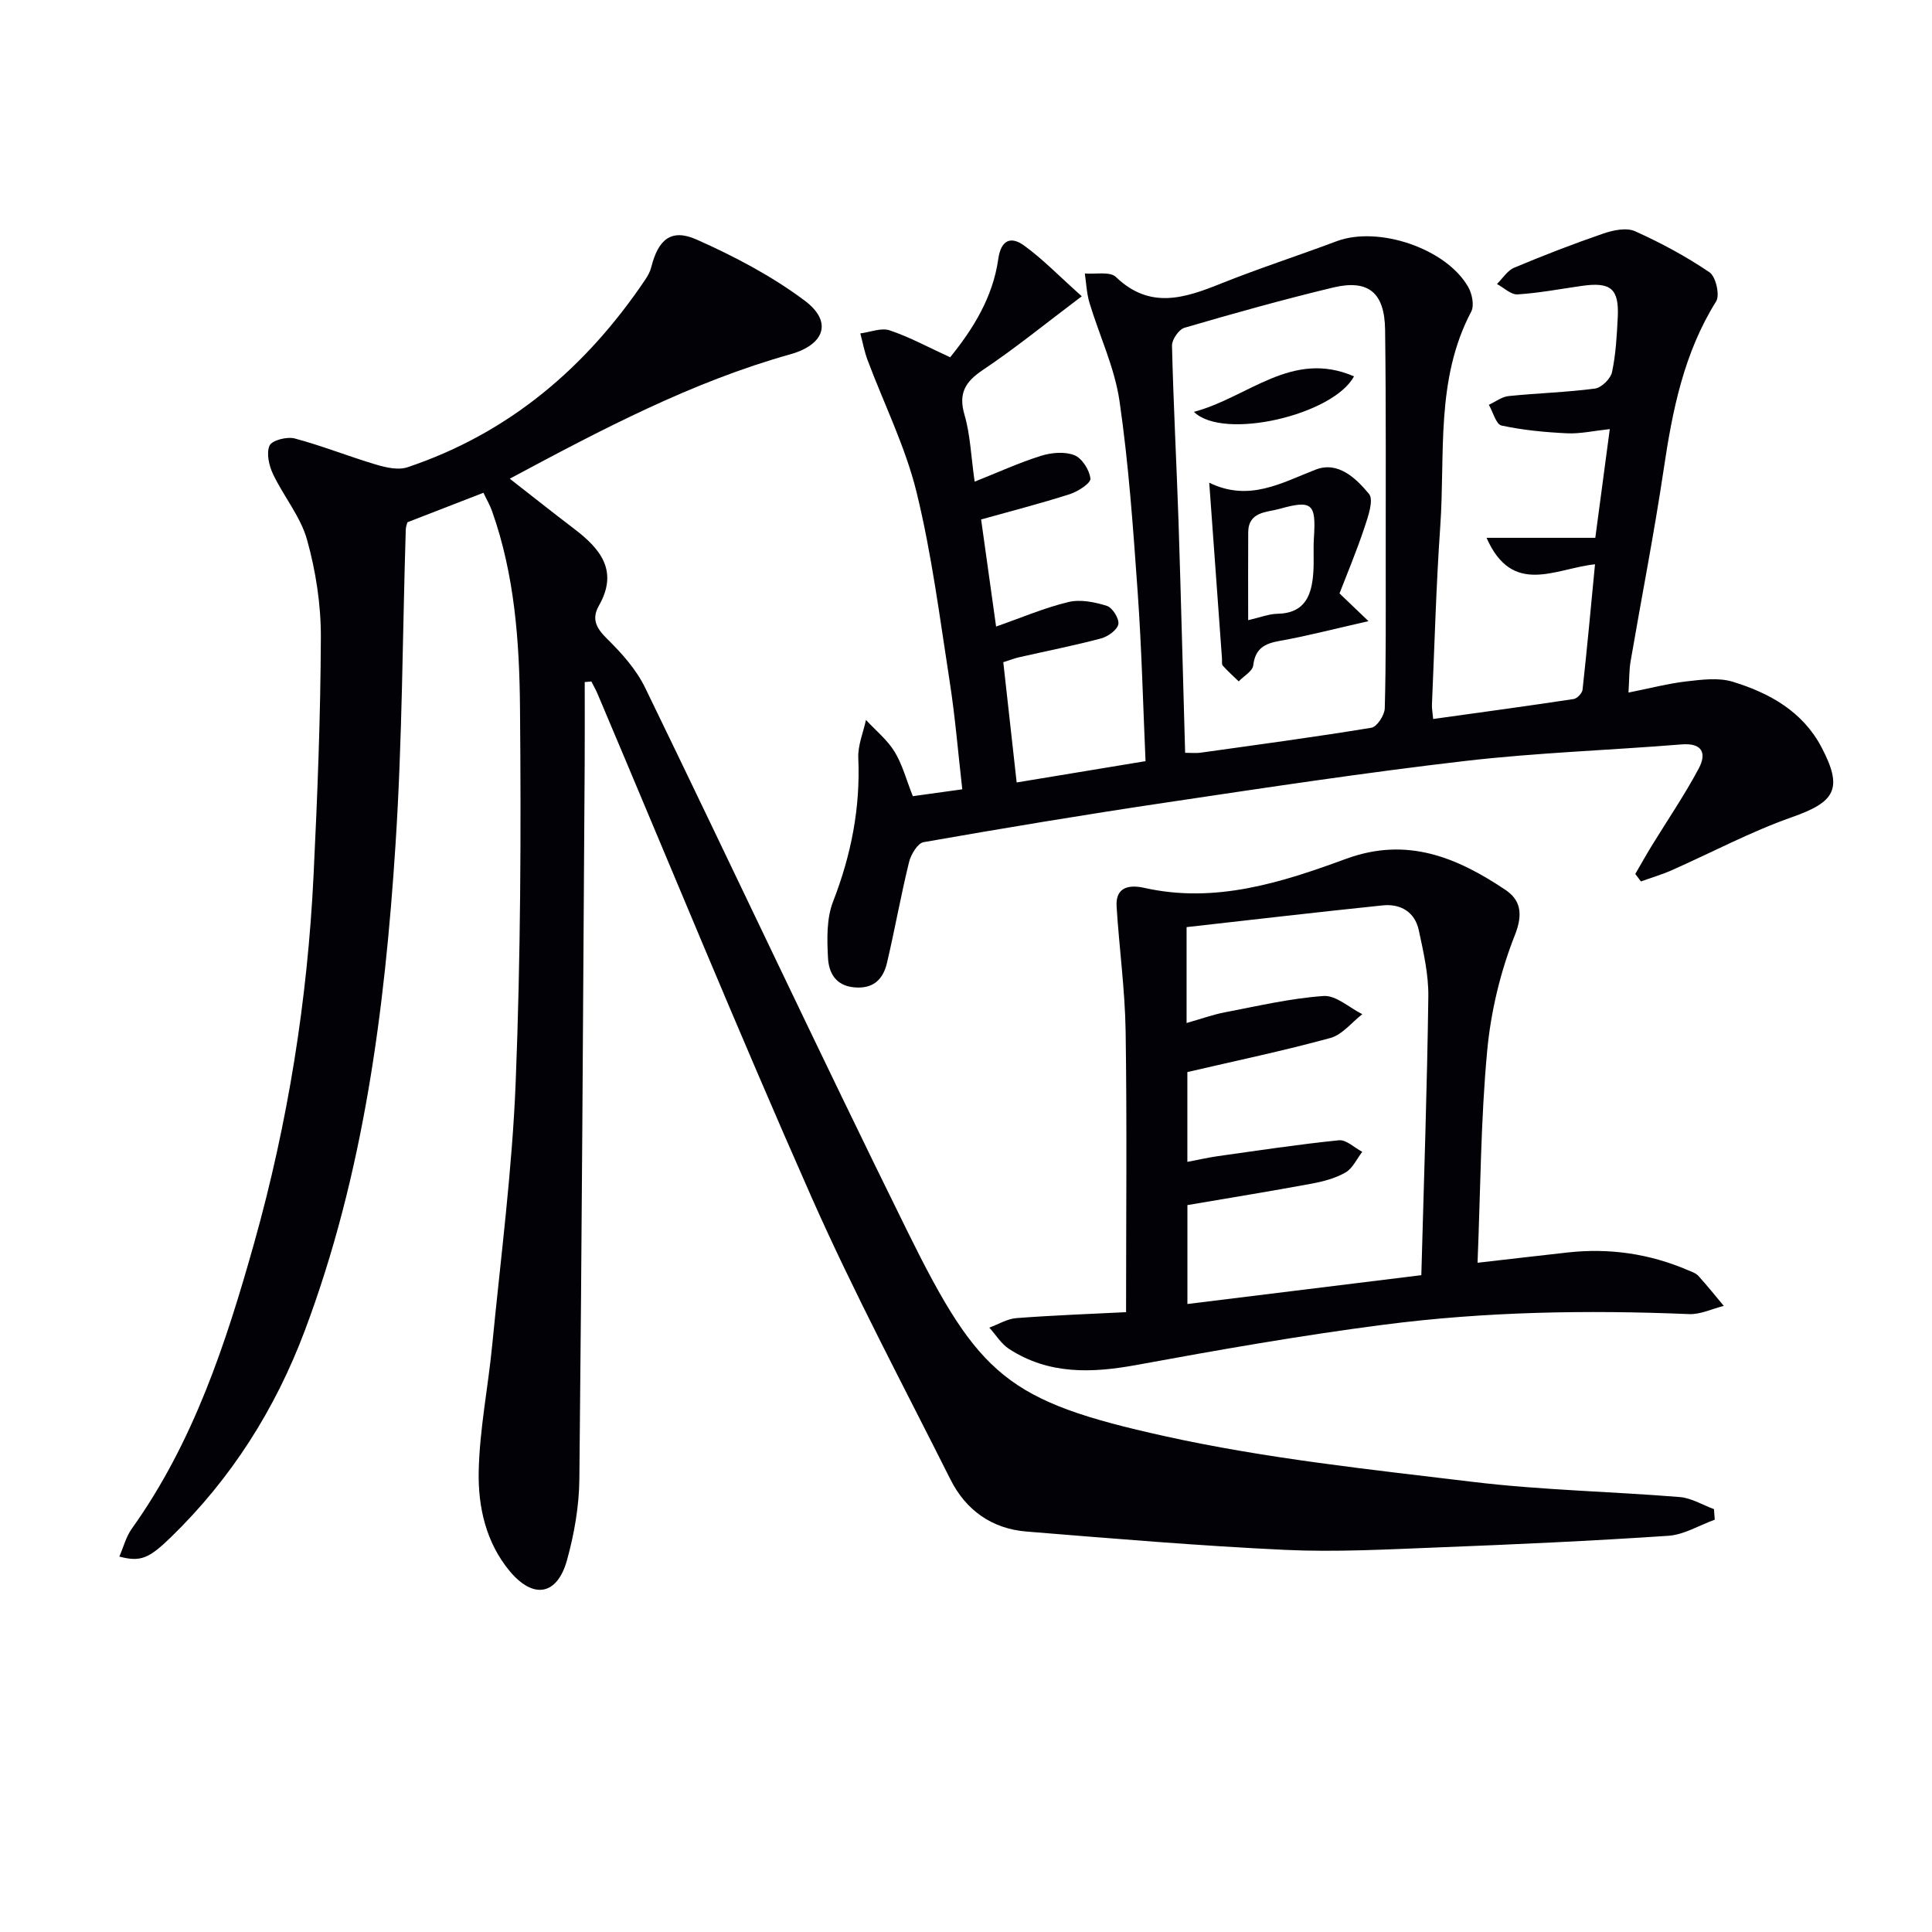 <svg enable-background="new 0 0 400 400" viewBox="0 0 400 400" xmlns="http://www.w3.org/2000/svg"><path d="m105.54 99.11c4.76 3.71 9.01 7.09 13.34 10.38 5.43 4.13 9.22 8.7 5.12 15.9-1.58 2.78-.54 4.67 1.7 6.88 3.02 2.97 6.03 6.33 7.86 10.1 18.23 37.51 35.91 75.29 54.37 112.68 14.78 29.94 20.66 35.08 53.17 42.28 20.99 4.65 42.55 6.91 63.95 9.49 14.17 1.71 28.5 1.97 42.74 3.13 2.41.2 4.71 1.63 7.07 2.5.05.73.11 1.46.16 2.19-3.2 1.15-6.35 3.11-9.62 3.33-15.92 1.07-31.87 1.79-47.81 2.41-10.47.41-20.98.99-31.43.51-17.9-.84-35.77-2.35-53.64-3.8-7.16-.58-12.55-4.42-15.75-10.8-9.74-19.43-20-38.65-28.79-58.51-15.25-34.48-29.54-69.38-44.25-104.1-.37-.88-.86-1.72-1.29-2.58-.46.04-.92.07-1.38.11 0 5.72.03 11.44-.01 17.17-.32 49.31-.59 98.61-1.1 147.92-.06 5.58-1.06 11.29-2.55 16.68-2.03 7.35-6.99 8.18-11.89 2.28-4.91-5.92-6.54-13.28-6.4-20.56.17-8.73 1.94-17.42 2.79-26.15 1.77-18.18 4.15-36.35 4.87-54.58 1.02-25.78 1.13-51.61.89-77.41-.12-13.74-1.11-27.57-5.79-40.75-.43-1.22-1.1-2.35-1.78-3.79-5.25 2.04-10.31 4-15.74 6.11-.07.29-.32.89-.34 1.51-.68 21.78-.71 43.61-2.13 65.34-2.22 34.2-6.59 68.1-18.77 100.5-6.13 16.3-15.21 30.62-27.71 42.77-4.52 4.39-6.28 5.2-10.69 4.02.86-1.98 1.39-4.11 2.57-5.76 12.8-17.91 19.53-38.46 25.37-59.26 6.97-24.84 11.02-50.25 12.27-76.04.8-16.44 1.45-32.89 1.51-49.34.02-6.72-1.05-13.64-2.86-20.12-1.34-4.8-4.85-8.97-7.04-13.59-.84-1.77-1.43-4.36-.71-5.92.51-1.1 3.62-1.88 5.2-1.46 5.71 1.52 11.24 3.75 16.92 5.43 2.04.61 4.54 1.16 6.43.53 21-7.05 36.94-20.62 49.2-38.81.55-.81 1.05-1.73 1.28-2.66 1.44-5.71 4.13-8 9.36-5.68 7.81 3.47 15.57 7.55 22.39 12.65 5.85 4.37 4.11 9.12-2.93 11.1-20.42 5.72-39.04 15.55-58.13 25.77z" fill="#010106"/><path d="m338.57 180.94c1.11-1.9 2.18-3.83 3.33-5.71 3.29-5.37 6.86-10.59 9.81-16.13 1.61-3.02.88-5.33-3.54-4.98-14.91 1.21-29.89 1.7-44.73 3.42-20.61 2.39-41.13 5.5-61.65 8.56-16.89 2.51-33.75 5.31-50.57 8.26-1.24.22-2.62 2.55-3.01 4.12-1.7 6.92-2.94 13.94-4.57 20.88-.8 3.39-2.81 5.43-6.8 5.06-3.9-.36-5.25-3.1-5.41-6.08-.21-3.89-.32-8.17 1.05-11.68 3.74-9.63 5.67-19.38 5.22-29.71-.12-2.6 1.02-5.26 1.59-7.89 2.01 2.17 4.4 4.1 5.92 6.57 1.62 2.64 2.42 5.79 3.78 9.21 3.12-.43 6.3-.87 10.24-1.42-.87-7.61-1.47-15.01-2.61-22.33-2.04-13.11-3.71-26.35-6.86-39.2-2.3-9.39-6.74-18.25-10.15-27.37-.66-1.77-1-3.66-1.49-5.49 2.04-.26 4.33-1.23 6.09-.63 4.17 1.4 8.09 3.55 12.51 5.57 4.72-5.82 8.84-12.4 9.96-20.34.56-3.99 2.62-4.75 5.31-2.82 3.89 2.81 7.27 6.33 11.98 10.53-7.67 5.78-13.83 10.81-20.4 15.2-3.72 2.49-5.2 4.85-3.87 9.39 1.19 4.08 1.33 8.47 2.09 13.79 4.91-1.95 9.22-3.93 13.72-5.34 2.16-.68 4.92-.93 6.92-.14 1.59.63 3.14 3.06 3.33 4.85.1.94-2.58 2.68-4.27 3.22-5.96 1.91-12.04 3.47-18.36 5.24 1.07 7.67 2.07 14.83 3.1 22.17 5.26-1.84 10.03-3.89 15-5.08 2.47-.59 5.43.01 7.94.8 1.16.37 2.59 2.68 2.37 3.8-.25 1.2-2.16 2.56-3.58 2.94-5.61 1.49-11.31 2.61-16.97 3.9-.95.22-1.87.58-3.27 1.02.9 8.11 1.8 16.16 2.77 24.9 8.85-1.46 17.42-2.88 26.68-4.41-.52-11.73-.8-23.33-1.62-34.9-.94-13.25-1.86-26.54-3.77-39.67-1.01-6.93-4.17-13.54-6.22-20.34-.58-1.94-.66-4.04-.96-6.06 2.19.19 5.19-.46 6.43.72 7.06 6.79 14.23 4.39 21.81 1.35 7.86-3.15 15.95-5.76 23.88-8.74 8.61-3.24 22.69 1.46 27.26 9.47.8 1.41 1.29 3.83.62 5.1-7.44 14.1-5.36 29.52-6.41 44.48-.86 12.26-1.18 24.57-1.72 36.85-.04.8.13 1.62.25 3.01 9.86-1.37 19.48-2.68 29.08-4.13.72-.11 1.77-1.2 1.85-1.93.94-8.55 1.73-17.12 2.58-25.97-8.26.87-17.07 6.71-22.46-5.48h22.52c1.03-7.69 1.96-14.69 3-22.51-3.41.37-6.16 1-8.87.87-4.54-.22-9.12-.65-13.55-1.61-1.13-.24-1.76-2.8-2.62-4.29 1.37-.63 2.69-1.67 4.11-1.81 5.95-.61 11.94-.77 17.86-1.55 1.35-.18 3.24-2.03 3.53-3.4.79-3.71 1-7.57 1.19-11.38.29-5.9-1.45-7.34-7.44-6.48-4.43.63-8.85 1.48-13.3 1.76-1.37.09-2.85-1.39-4.27-2.15 1.18-1.16 2.16-2.79 3.58-3.38 6.08-2.55 12.24-4.94 18.48-7.08 2.03-.69 4.75-1.26 6.52-.47 5.35 2.4 10.58 5.22 15.43 8.51 1.3.88 2.18 4.72 1.37 6.01-6.7 10.71-9.06 22.62-10.87 34.84-1.98 13.29-4.58 26.48-6.85 39.73-.3 1.75-.25 3.56-.43 6.43 4.44-.88 8.21-1.88 12.04-2.32 3.16-.36 6.62-.82 9.55.08 7.59 2.33 14.46 6.12 18.38 13.57 4.5 8.57 2.86 11.31-6.11 14.46-8.56 3.01-16.64 7.34-24.97 11.02-2.04.9-4.2 1.53-6.31 2.29-.41-.52-.79-1.04-1.17-1.55zm-93.2-25.08c1.47 0 2.29.1 3.1-.01 11.84-1.66 23.68-3.24 35.47-5.18 1.15-.19 2.72-2.6 2.76-4.02.27-9.82.2-19.66.2-29.49-.01-16.29.08-32.59-.13-48.88-.1-7.74-3.49-10.5-10.81-8.74-10.31 2.48-20.54 5.34-30.72 8.32-1.17.34-2.62 2.45-2.59 3.71.29 12.13.94 24.25 1.35 36.38.51 15.77.9 31.55 1.37 47.91z" fill="#010106"/><path d="m305.91 261.44c7.16-.82 12.91-1.49 18.67-2.13 8.6-.95 16.89.24 24.85 3.65.76.33 1.65.6 2.18 1.18 1.83 2.01 3.53 4.14 5.28 6.23-2.4.6-4.83 1.8-7.2 1.7-21.14-.88-42.25-.52-63.22 2.2-17.11 2.21-34.13 5.2-51.1 8.32-9.31 1.71-18.19 2.04-26.43-3.29-1.64-1.06-2.76-2.93-4.11-4.43 1.87-.68 3.7-1.83 5.61-1.97 7.75-.59 15.52-.87 22.7-1.23 0-19.9.2-39.02-.09-58.14-.13-8.62-1.33-17.22-1.87-25.83-.27-4.24 2.83-4.53 5.76-3.87 14.71 3.29 28.41-1.12 41.78-6.03 12.62-4.62 22.93-.26 32.91 6.4 3.12 2.08 3.79 4.91 2.01 9.4-3.01 7.6-4.99 15.88-5.74 24.03-1.33 14.2-1.37 28.5-1.99 43.81zm-60.24-49.64c3.15-.89 5.47-1.74 7.87-2.2 6.81-1.3 13.61-2.91 20.49-3.39 2.57-.18 5.34 2.43 8.02 3.77-2.19 1.69-4.14 4.24-6.6 4.92-9.71 2.66-19.58 4.72-29.62 7.06v18.59c2.38-.45 4.3-.89 6.24-1.17 8.37-1.17 16.74-2.45 25.15-3.3 1.51-.15 3.21 1.55 4.82 2.39-1.13 1.47-1.98 3.42-3.47 4.28-2.1 1.21-4.63 1.87-7.05 2.32-8.58 1.59-17.19 2.98-25.68 4.43v20.48c16.33-2.01 32.18-3.96 48.43-5.97.54-19.82 1.2-38.74 1.45-57.67.06-4.57-1-9.21-1.97-13.73-.81-3.79-3.76-5.54-7.47-5.16-13.49 1.39-26.97 2.97-40.61 4.5 0 6.81 0 12.9 0 19.85z" fill="#010106"/><path d="m250.36 99.94c8.26 4.02 14.93.04 22.03-2.71 4.67-1.81 8.38 1.82 11.04 5.02 1.04 1.24-.19 4.74-.95 7.02-1.59 4.79-3.56 9.46-5.15 13.59 2.25 2.15 3.68 3.52 6 5.74-6.95 1.57-12.62 3.06-18.39 4.09-3.14.56-5.05 1.57-5.47 5.07-.15 1.21-1.96 2.21-3.01 3.31-1.11-1.07-2.26-2.1-3.29-3.25-.27-.3-.13-.96-.17-1.46-.84-11.68-1.69-23.36-2.64-36.42zm8.06 28.46c2.56-.59 4.29-1.29 6.02-1.32 5.88-.11 7.18-3.99 7.48-8.73.14-2.31-.04-4.64.11-6.96.46-7.11-.3-7.95-7.17-6.02-2.52.71-6.4.51-6.43 4.83-.04 5.78-.01 11.57-.01 18.2z" fill="#010106"/><path d="m247.19 85.27c11.29-3 20.28-12.92 33.14-7.35-4.31 8.01-27.07 13.34-33.14 7.35z" fill="#010106"/></svg>